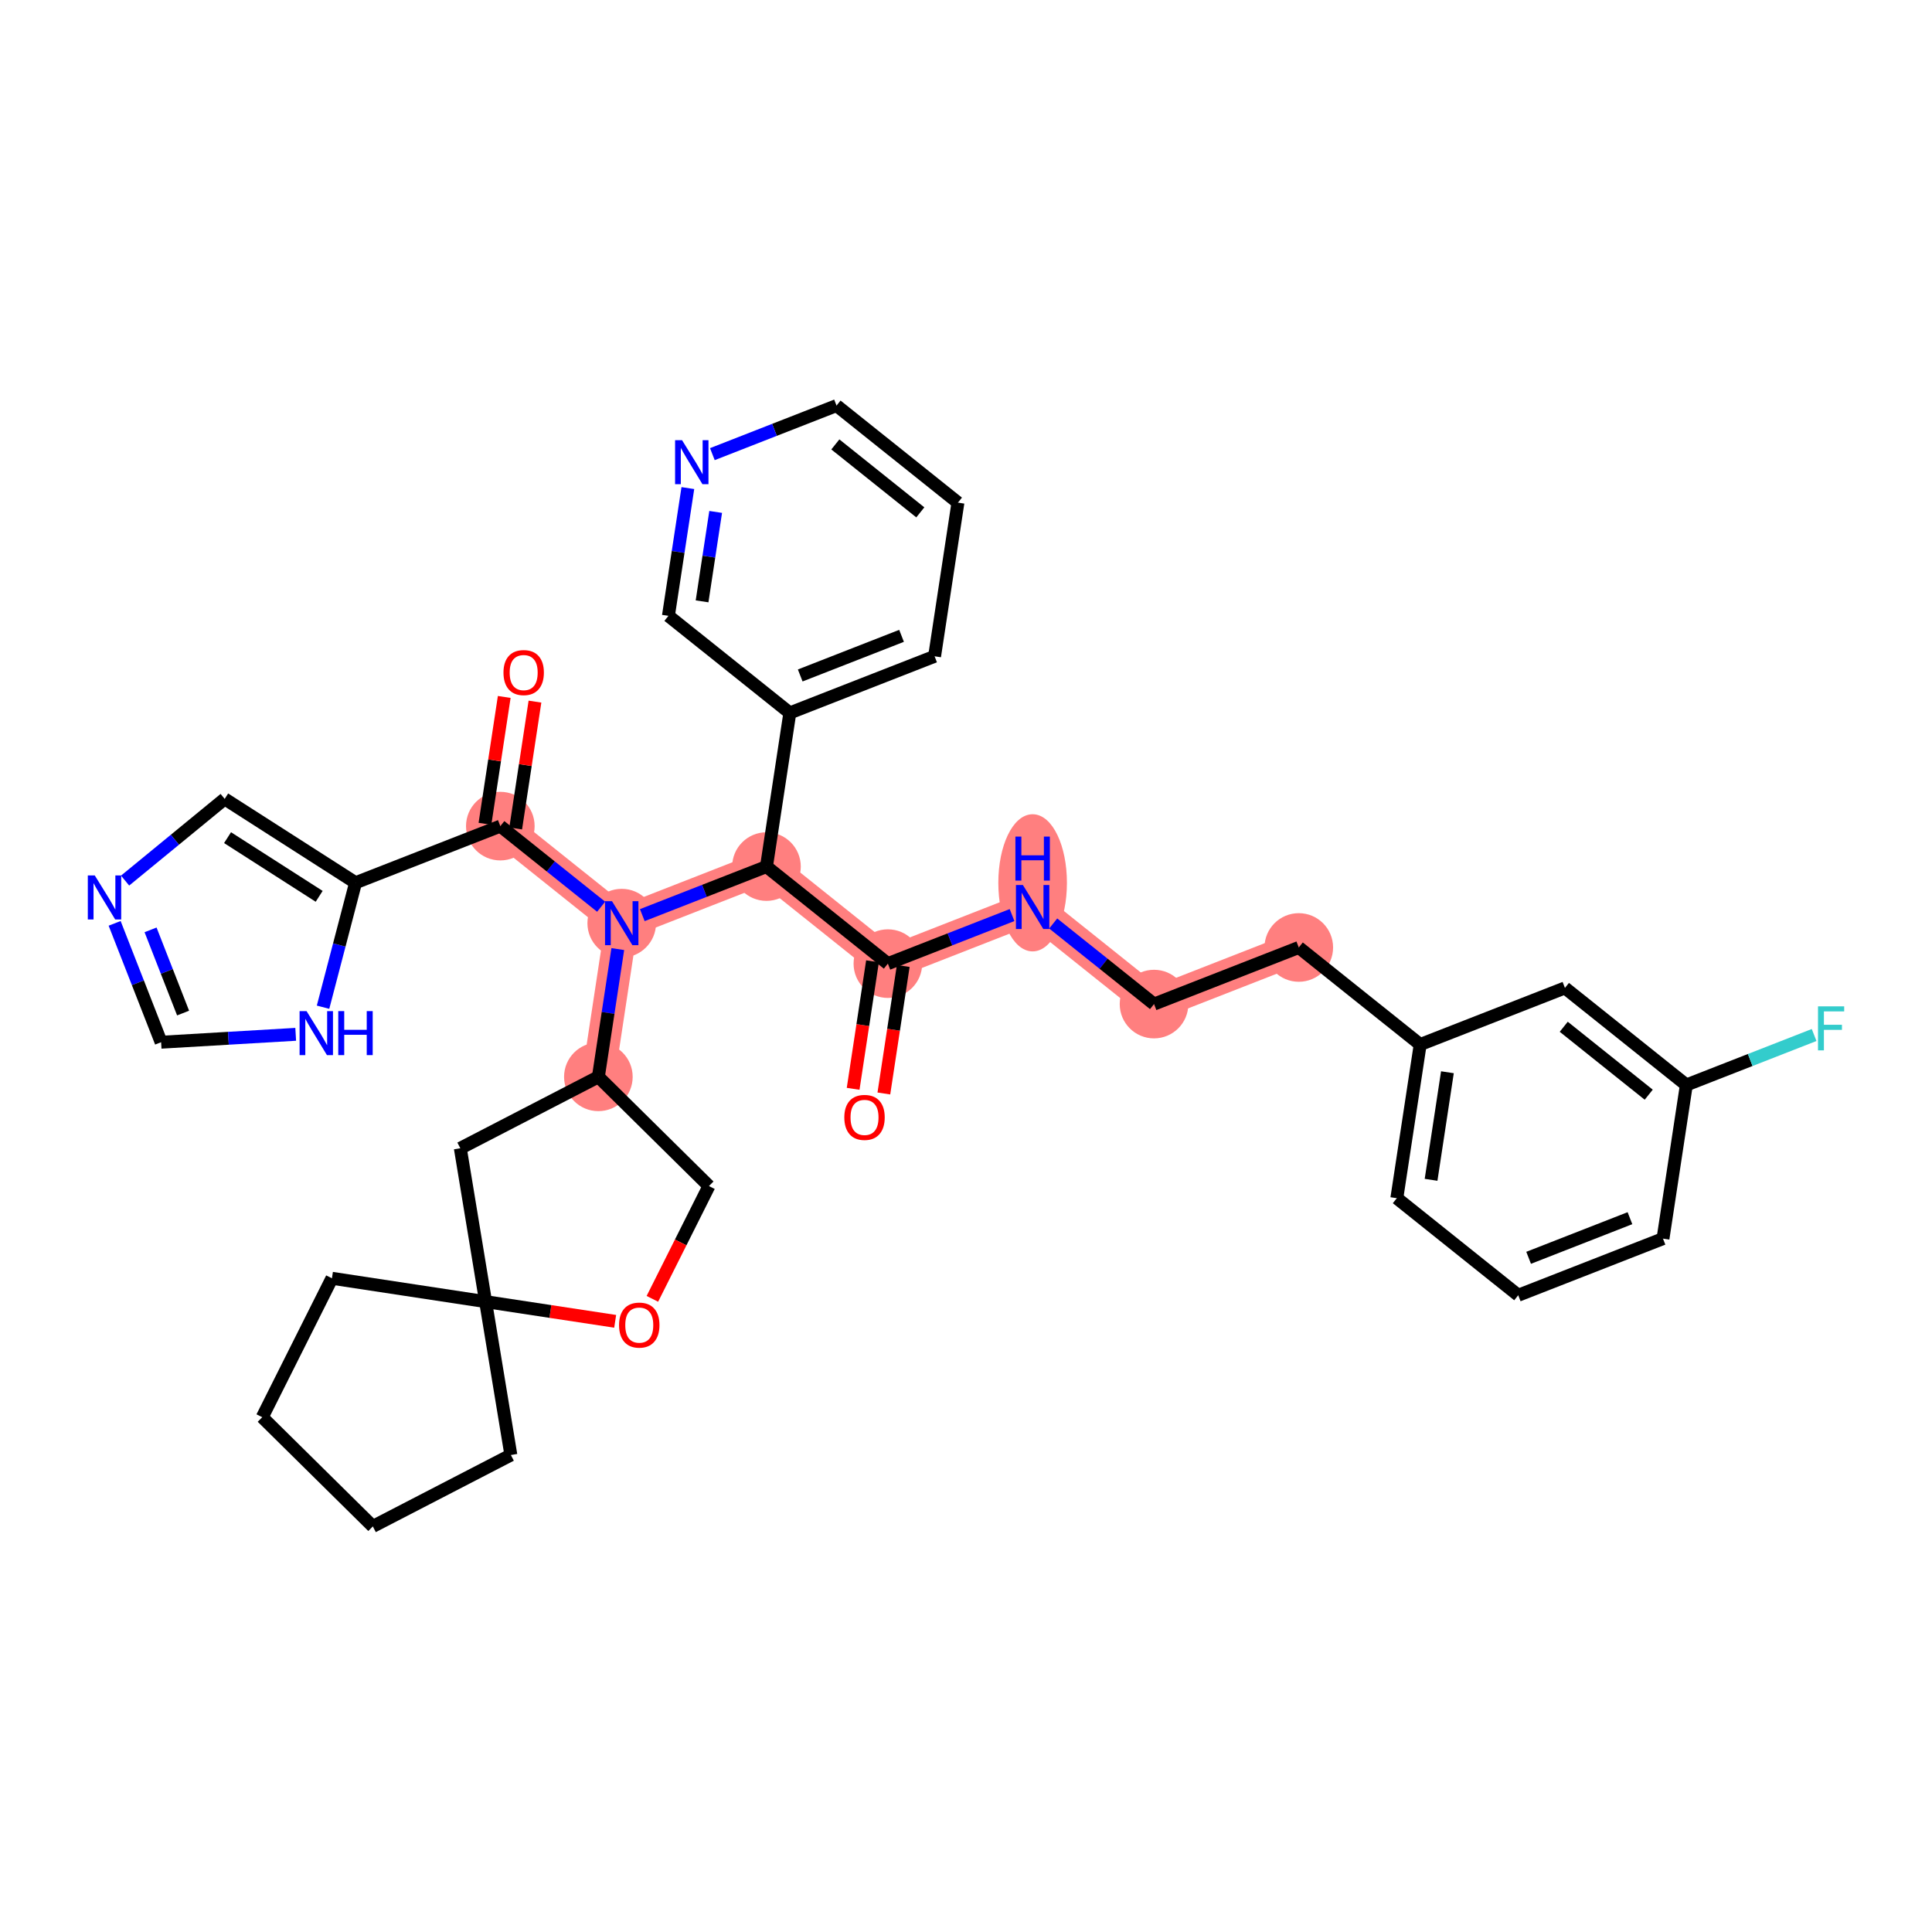 <?xml version='1.0' encoding='iso-8859-1'?>
<svg version='1.1' baseProfile='full'
              xmlns='http://www.w3.org/2000/svg'
                      xmlns:rdkit='http://www.rdkit.org/xml'
                      xmlns:xlink='http://www.w3.org/1999/xlink'
                  xml:space='preserve'
width='300px' height='300px' viewBox='0 0 300 300'>
<!-- END OF HEADER -->
<rect style='opacity:1.0;fill:#FFFFFF;stroke:none' width='300' height='300' x='0' y='0'> </rect>
<rect style='opacity:1.0;fill:#FFFFFF;stroke:none' width='300' height='300' x='0' y='0'> </rect>
<path d='M 137.869,149.632 L 160.346,140.842' style='fill:none;fill-rule:evenodd;stroke:#FF7F7F;stroke-width:5.1px;stroke-linecap:butt;stroke-linejoin:miter;stroke-opacity:1' />
<path d='M 137.869,149.632 L 119.018,134.561' style='fill:none;fill-rule:evenodd;stroke:#FF7F7F;stroke-width:5.1px;stroke-linecap:butt;stroke-linejoin:miter;stroke-opacity:1' />
<path d='M 160.346,140.842 L 179.197,155.913' style='fill:none;fill-rule:evenodd;stroke:#FF7F7F;stroke-width:5.1px;stroke-linecap:butt;stroke-linejoin:miter;stroke-opacity:1' />
<path d='M 179.197,155.913 L 201.675,147.123' style='fill:none;fill-rule:evenodd;stroke:#FF7F7F;stroke-width:5.1px;stroke-linecap:butt;stroke-linejoin:miter;stroke-opacity:1' />
<path d='M 119.018,134.561 L 96.541,143.351' style='fill:none;fill-rule:evenodd;stroke:#FF7F7F;stroke-width:5.1px;stroke-linecap:butt;stroke-linejoin:miter;stroke-opacity:1' />
<path d='M 96.541,143.351 L 77.69,128.28' style='fill:none;fill-rule:evenodd;stroke:#FF7F7F;stroke-width:5.1px;stroke-linecap:butt;stroke-linejoin:miter;stroke-opacity:1' />
<path d='M 96.541,143.351 L 92.915,167.212' style='fill:none;fill-rule:evenodd;stroke:#FF7F7F;stroke-width:5.1px;stroke-linecap:butt;stroke-linejoin:miter;stroke-opacity:1' />
<ellipse cx='137.869' cy='149.632' rx='4.827' ry='4.827'  style='fill:#FF7F7F;fill-rule:evenodd;stroke:#FF7F7F;stroke-width:1.0px;stroke-linecap:butt;stroke-linejoin:miter;stroke-opacity:1' />
<ellipse cx='160.346' cy='137.083' rx='4.827' ry='10.149'  style='fill:#FF7F7F;fill-rule:evenodd;stroke:#FF7F7F;stroke-width:1.0px;stroke-linecap:butt;stroke-linejoin:miter;stroke-opacity:1' />
<ellipse cx='179.197' cy='155.913' rx='4.827' ry='4.827'  style='fill:#FF7F7F;fill-rule:evenodd;stroke:#FF7F7F;stroke-width:1.0px;stroke-linecap:butt;stroke-linejoin:miter;stroke-opacity:1' />
<ellipse cx='201.675' cy='147.123' rx='4.827' ry='4.827'  style='fill:#FF7F7F;fill-rule:evenodd;stroke:#FF7F7F;stroke-width:1.0px;stroke-linecap:butt;stroke-linejoin:miter;stroke-opacity:1' />
<ellipse cx='119.018' cy='134.561' rx='4.827' ry='4.827'  style='fill:#FF7F7F;fill-rule:evenodd;stroke:#FF7F7F;stroke-width:1.0px;stroke-linecap:butt;stroke-linejoin:miter;stroke-opacity:1' />
<ellipse cx='96.541' cy='143.351' rx='4.827' ry='4.833'  style='fill:#FF7F7F;fill-rule:evenodd;stroke:#FF7F7F;stroke-width:1.0px;stroke-linecap:butt;stroke-linejoin:miter;stroke-opacity:1' />
<ellipse cx='77.69' cy='128.28' rx='4.827' ry='4.827'  style='fill:#FF7F7F;fill-rule:evenodd;stroke:#FF7F7F;stroke-width:1.0px;stroke-linecap:butt;stroke-linejoin:miter;stroke-opacity:1' />
<ellipse cx='92.915' cy='167.212' rx='4.827' ry='4.827'  style='fill:#FF7F7F;fill-rule:evenodd;stroke:#FF7F7F;stroke-width:1.0px;stroke-linecap:butt;stroke-linejoin:miter;stroke-opacity:1' />
<path class='bond-0 atom-0 atom-1' d='M 137.246,169.796 L 138.751,159.895' style='fill:none;fill-rule:evenodd;stroke:#FF0000;stroke-width:2.0px;stroke-linecap:butt;stroke-linejoin:miter;stroke-opacity:1' />
<path class='bond-0 atom-0 atom-1' d='M 138.751,159.895 L 140.255,149.995' style='fill:none;fill-rule:evenodd;stroke:#000000;stroke-width:2.0px;stroke-linecap:butt;stroke-linejoin:miter;stroke-opacity:1' />
<path class='bond-0 atom-0 atom-1' d='M 132.474,169.071 L 133.978,159.17' style='fill:none;fill-rule:evenodd;stroke:#FF0000;stroke-width:2.0px;stroke-linecap:butt;stroke-linejoin:miter;stroke-opacity:1' />
<path class='bond-0 atom-0 atom-1' d='M 133.978,159.17 L 135.483,149.269' style='fill:none;fill-rule:evenodd;stroke:#000000;stroke-width:2.0px;stroke-linecap:butt;stroke-linejoin:miter;stroke-opacity:1' />
<path class='bond-1 atom-1 atom-2' d='M 137.869,149.632 L 147.51,145.862' style='fill:none;fill-rule:evenodd;stroke:#000000;stroke-width:2.0px;stroke-linecap:butt;stroke-linejoin:miter;stroke-opacity:1' />
<path class='bond-1 atom-1 atom-2' d='M 147.51,145.862 L 157.151,142.092' style='fill:none;fill-rule:evenodd;stroke:#0000FF;stroke-width:2.0px;stroke-linecap:butt;stroke-linejoin:miter;stroke-opacity:1' />
<path class='bond-11 atom-1 atom-12' d='M 137.869,149.632 L 119.018,134.561' style='fill:none;fill-rule:evenodd;stroke:#000000;stroke-width:2.0px;stroke-linecap:butt;stroke-linejoin:miter;stroke-opacity:1' />
<path class='bond-2 atom-2 atom-3' d='M 163.542,143.397 L 171.37,149.655' style='fill:none;fill-rule:evenodd;stroke:#0000FF;stroke-width:2.0px;stroke-linecap:butt;stroke-linejoin:miter;stroke-opacity:1' />
<path class='bond-2 atom-2 atom-3' d='M 171.37,149.655 L 179.197,155.913' style='fill:none;fill-rule:evenodd;stroke:#000000;stroke-width:2.0px;stroke-linecap:butt;stroke-linejoin:miter;stroke-opacity:1' />
<path class='bond-3 atom-3 atom-4' d='M 179.197,155.913 L 201.675,147.123' style='fill:none;fill-rule:evenodd;stroke:#000000;stroke-width:2.0px;stroke-linecap:butt;stroke-linejoin:miter;stroke-opacity:1' />
<path class='bond-4 atom-4 atom-5' d='M 201.675,147.123 L 220.526,162.194' style='fill:none;fill-rule:evenodd;stroke:#000000;stroke-width:2.0px;stroke-linecap:butt;stroke-linejoin:miter;stroke-opacity:1' />
<path class='bond-5 atom-5 atom-6' d='M 220.526,162.194 L 216.899,186.055' style='fill:none;fill-rule:evenodd;stroke:#000000;stroke-width:2.0px;stroke-linecap:butt;stroke-linejoin:miter;stroke-opacity:1' />
<path class='bond-5 atom-5 atom-6' d='M 224.754,166.498 L 222.216,183.201' style='fill:none;fill-rule:evenodd;stroke:#000000;stroke-width:2.0px;stroke-linecap:butt;stroke-linejoin:miter;stroke-opacity:1' />
<path class='bond-35 atom-11 atom-5' d='M 243.003,153.404 L 220.526,162.194' style='fill:none;fill-rule:evenodd;stroke:#000000;stroke-width:2.0px;stroke-linecap:butt;stroke-linejoin:miter;stroke-opacity:1' />
<path class='bond-6 atom-6 atom-7' d='M 216.899,186.055 L 235.75,201.126' style='fill:none;fill-rule:evenodd;stroke:#000000;stroke-width:2.0px;stroke-linecap:butt;stroke-linejoin:miter;stroke-opacity:1' />
<path class='bond-7 atom-7 atom-8' d='M 235.75,201.126 L 258.228,192.336' style='fill:none;fill-rule:evenodd;stroke:#000000;stroke-width:2.0px;stroke-linecap:butt;stroke-linejoin:miter;stroke-opacity:1' />
<path class='bond-7 atom-7 atom-8' d='M 237.364,195.312 L 253.098,189.159' style='fill:none;fill-rule:evenodd;stroke:#000000;stroke-width:2.0px;stroke-linecap:butt;stroke-linejoin:miter;stroke-opacity:1' />
<path class='bond-8 atom-8 atom-9' d='M 258.228,192.336 L 261.854,168.475' style='fill:none;fill-rule:evenodd;stroke:#000000;stroke-width:2.0px;stroke-linecap:butt;stroke-linejoin:miter;stroke-opacity:1' />
<path class='bond-9 atom-9 atom-10' d='M 261.854,168.475 L 271.775,164.595' style='fill:none;fill-rule:evenodd;stroke:#000000;stroke-width:2.0px;stroke-linecap:butt;stroke-linejoin:miter;stroke-opacity:1' />
<path class='bond-9 atom-9 atom-10' d='M 271.775,164.595 L 281.696,160.715' style='fill:none;fill-rule:evenodd;stroke:#33CCCC;stroke-width:2.0px;stroke-linecap:butt;stroke-linejoin:miter;stroke-opacity:1' />
<path class='bond-10 atom-9 atom-11' d='M 261.854,168.475 L 243.003,153.404' style='fill:none;fill-rule:evenodd;stroke:#000000;stroke-width:2.0px;stroke-linecap:butt;stroke-linejoin:miter;stroke-opacity:1' />
<path class='bond-10 atom-9 atom-11' d='M 256.012,169.984 L 242.817,159.435' style='fill:none;fill-rule:evenodd;stroke:#000000;stroke-width:2.0px;stroke-linecap:butt;stroke-linejoin:miter;stroke-opacity:1' />
<path class='bond-12 atom-12 atom-13' d='M 119.018,134.561 L 122.644,110.7' style='fill:none;fill-rule:evenodd;stroke:#000000;stroke-width:2.0px;stroke-linecap:butt;stroke-linejoin:miter;stroke-opacity:1' />
<path class='bond-18 atom-12 atom-19' d='M 119.018,134.561 L 109.377,138.331' style='fill:none;fill-rule:evenodd;stroke:#000000;stroke-width:2.0px;stroke-linecap:butt;stroke-linejoin:miter;stroke-opacity:1' />
<path class='bond-18 atom-12 atom-19' d='M 109.377,138.331 L 99.736,142.101' style='fill:none;fill-rule:evenodd;stroke:#0000FF;stroke-width:2.0px;stroke-linecap:butt;stroke-linejoin:miter;stroke-opacity:1' />
<path class='bond-13 atom-13 atom-14' d='M 122.644,110.7 L 145.122,101.91' style='fill:none;fill-rule:evenodd;stroke:#000000;stroke-width:2.0px;stroke-linecap:butt;stroke-linejoin:miter;stroke-opacity:1' />
<path class='bond-13 atom-13 atom-14' d='M 124.258,104.886 L 139.992,98.733' style='fill:none;fill-rule:evenodd;stroke:#000000;stroke-width:2.0px;stroke-linecap:butt;stroke-linejoin:miter;stroke-opacity:1' />
<path class='bond-36 atom-18 atom-13' d='M 103.793,95.629 L 122.644,110.7' style='fill:none;fill-rule:evenodd;stroke:#000000;stroke-width:2.0px;stroke-linecap:butt;stroke-linejoin:miter;stroke-opacity:1' />
<path class='bond-14 atom-14 atom-15' d='M 145.122,101.91 L 148.748,78.049' style='fill:none;fill-rule:evenodd;stroke:#000000;stroke-width:2.0px;stroke-linecap:butt;stroke-linejoin:miter;stroke-opacity:1' />
<path class='bond-15 atom-15 atom-16' d='M 148.748,78.049 L 129.897,62.978' style='fill:none;fill-rule:evenodd;stroke:#000000;stroke-width:2.0px;stroke-linecap:butt;stroke-linejoin:miter;stroke-opacity:1' />
<path class='bond-15 atom-15 atom-16' d='M 142.906,79.559 L 129.711,69.009' style='fill:none;fill-rule:evenodd;stroke:#000000;stroke-width:2.0px;stroke-linecap:butt;stroke-linejoin:miter;stroke-opacity:1' />
<path class='bond-16 atom-16 atom-17' d='M 129.897,62.978 L 120.256,66.748' style='fill:none;fill-rule:evenodd;stroke:#000000;stroke-width:2.0px;stroke-linecap:butt;stroke-linejoin:miter;stroke-opacity:1' />
<path class='bond-16 atom-16 atom-17' d='M 120.256,66.748 L 110.615,70.519' style='fill:none;fill-rule:evenodd;stroke:#0000FF;stroke-width:2.0px;stroke-linecap:butt;stroke-linejoin:miter;stroke-opacity:1' />
<path class='bond-17 atom-17 atom-18' d='M 106.809,75.789 L 105.301,85.709' style='fill:none;fill-rule:evenodd;stroke:#0000FF;stroke-width:2.0px;stroke-linecap:butt;stroke-linejoin:miter;stroke-opacity:1' />
<path class='bond-17 atom-17 atom-18' d='M 105.301,85.709 L 103.793,95.629' style='fill:none;fill-rule:evenodd;stroke:#000000;stroke-width:2.0px;stroke-linecap:butt;stroke-linejoin:miter;stroke-opacity:1' />
<path class='bond-17 atom-17 atom-18' d='M 111.129,79.49 L 110.073,86.434' style='fill:none;fill-rule:evenodd;stroke:#0000FF;stroke-width:2.0px;stroke-linecap:butt;stroke-linejoin:miter;stroke-opacity:1' />
<path class='bond-17 atom-17 atom-18' d='M 110.073,86.434 L 109.018,93.378' style='fill:none;fill-rule:evenodd;stroke:#000000;stroke-width:2.0px;stroke-linecap:butt;stroke-linejoin:miter;stroke-opacity:1' />
<path class='bond-19 atom-19 atom-20' d='M 93.345,140.796 L 85.518,134.538' style='fill:none;fill-rule:evenodd;stroke:#0000FF;stroke-width:2.0px;stroke-linecap:butt;stroke-linejoin:miter;stroke-opacity:1' />
<path class='bond-19 atom-19 atom-20' d='M 85.518,134.538 L 77.69,128.28' style='fill:none;fill-rule:evenodd;stroke:#000000;stroke-width:2.0px;stroke-linecap:butt;stroke-linejoin:miter;stroke-opacity:1' />
<path class='bond-26 atom-19 atom-27' d='M 95.93,147.372 L 94.422,157.292' style='fill:none;fill-rule:evenodd;stroke:#0000FF;stroke-width:2.0px;stroke-linecap:butt;stroke-linejoin:miter;stroke-opacity:1' />
<path class='bond-26 atom-19 atom-27' d='M 94.422,157.292 L 92.915,167.212' style='fill:none;fill-rule:evenodd;stroke:#000000;stroke-width:2.0px;stroke-linecap:butt;stroke-linejoin:miter;stroke-opacity:1' />
<path class='bond-20 atom-20 atom-21' d='M 80.076,128.643 L 81.573,118.795' style='fill:none;fill-rule:evenodd;stroke:#000000;stroke-width:2.0px;stroke-linecap:butt;stroke-linejoin:miter;stroke-opacity:1' />
<path class='bond-20 atom-20 atom-21' d='M 81.573,118.795 L 83.069,108.947' style='fill:none;fill-rule:evenodd;stroke:#FF0000;stroke-width:2.0px;stroke-linecap:butt;stroke-linejoin:miter;stroke-opacity:1' />
<path class='bond-20 atom-20 atom-21' d='M 75.304,127.917 L 76.8,118.07' style='fill:none;fill-rule:evenodd;stroke:#000000;stroke-width:2.0px;stroke-linecap:butt;stroke-linejoin:miter;stroke-opacity:1' />
<path class='bond-20 atom-20 atom-21' d='M 76.8,118.07 L 78.297,108.222' style='fill:none;fill-rule:evenodd;stroke:#FF0000;stroke-width:2.0px;stroke-linecap:butt;stroke-linejoin:miter;stroke-opacity:1' />
<path class='bond-21 atom-20 atom-22' d='M 77.69,128.28 L 55.212,137.07' style='fill:none;fill-rule:evenodd;stroke:#000000;stroke-width:2.0px;stroke-linecap:butt;stroke-linejoin:miter;stroke-opacity:1' />
<path class='bond-22 atom-22 atom-23' d='M 55.212,137.07 L 34.889,124.052' style='fill:none;fill-rule:evenodd;stroke:#000000;stroke-width:2.0px;stroke-linecap:butt;stroke-linejoin:miter;stroke-opacity:1' />
<path class='bond-22 atom-22 atom-23' d='M 49.56,139.182 L 35.334,130.069' style='fill:none;fill-rule:evenodd;stroke:#000000;stroke-width:2.0px;stroke-linecap:butt;stroke-linejoin:miter;stroke-opacity:1' />
<path class='bond-37 atom-26 atom-22' d='M 50.162,156.4 L 52.687,146.735' style='fill:none;fill-rule:evenodd;stroke:#0000FF;stroke-width:2.0px;stroke-linecap:butt;stroke-linejoin:miter;stroke-opacity:1' />
<path class='bond-37 atom-26 atom-22' d='M 52.687,146.735 L 55.212,137.07' style='fill:none;fill-rule:evenodd;stroke:#000000;stroke-width:2.0px;stroke-linecap:butt;stroke-linejoin:miter;stroke-opacity:1' />
<path class='bond-23 atom-23 atom-24' d='M 34.889,124.052 L 27.157,130.394' style='fill:none;fill-rule:evenodd;stroke:#000000;stroke-width:2.0px;stroke-linecap:butt;stroke-linejoin:miter;stroke-opacity:1' />
<path class='bond-23 atom-23 atom-24' d='M 27.157,130.394 L 19.424,136.737' style='fill:none;fill-rule:evenodd;stroke:#0000FF;stroke-width:2.0px;stroke-linecap:butt;stroke-linejoin:miter;stroke-opacity:1' />
<path class='bond-24 atom-24 atom-25' d='M 17.801,143.378 L 21.41,152.607' style='fill:none;fill-rule:evenodd;stroke:#0000FF;stroke-width:2.0px;stroke-linecap:butt;stroke-linejoin:miter;stroke-opacity:1' />
<path class='bond-24 atom-24 atom-25' d='M 21.41,152.607 L 25.018,161.835' style='fill:none;fill-rule:evenodd;stroke:#000000;stroke-width:2.0px;stroke-linecap:butt;stroke-linejoin:miter;stroke-opacity:1' />
<path class='bond-24 atom-24 atom-25' d='M 23.379,144.389 L 25.905,150.849' style='fill:none;fill-rule:evenodd;stroke:#0000FF;stroke-width:2.0px;stroke-linecap:butt;stroke-linejoin:miter;stroke-opacity:1' />
<path class='bond-24 atom-24 atom-25' d='M 25.905,150.849 L 28.431,157.308' style='fill:none;fill-rule:evenodd;stroke:#000000;stroke-width:2.0px;stroke-linecap:butt;stroke-linejoin:miter;stroke-opacity:1' />
<path class='bond-25 atom-25 atom-26' d='M 25.018,161.835 L 35.467,161.222' style='fill:none;fill-rule:evenodd;stroke:#000000;stroke-width:2.0px;stroke-linecap:butt;stroke-linejoin:miter;stroke-opacity:1' />
<path class='bond-25 atom-25 atom-26' d='M 35.467,161.222 L 45.916,160.609' style='fill:none;fill-rule:evenodd;stroke:#0000FF;stroke-width:2.0px;stroke-linecap:butt;stroke-linejoin:miter;stroke-opacity:1' />
<path class='bond-27 atom-27 atom-28' d='M 92.915,167.212 L 110.087,184.171' style='fill:none;fill-rule:evenodd;stroke:#000000;stroke-width:2.0px;stroke-linecap:butt;stroke-linejoin:miter;stroke-opacity:1' />
<path class='bond-38 atom-35 atom-27' d='M 71.479,178.303 L 92.915,167.212' style='fill:none;fill-rule:evenodd;stroke:#000000;stroke-width:2.0px;stroke-linecap:butt;stroke-linejoin:miter;stroke-opacity:1' />
<path class='bond-28 atom-28 atom-29' d='M 110.087,184.171 L 105.694,192.927' style='fill:none;fill-rule:evenodd;stroke:#000000;stroke-width:2.0px;stroke-linecap:butt;stroke-linejoin:miter;stroke-opacity:1' />
<path class='bond-28 atom-28 atom-29' d='M 105.694,192.927 L 101.301,201.684' style='fill:none;fill-rule:evenodd;stroke:#FF0000;stroke-width:2.0px;stroke-linecap:butt;stroke-linejoin:miter;stroke-opacity:1' />
<path class='bond-29 atom-29 atom-30' d='M 95.524,205.175 L 85.464,203.646' style='fill:none;fill-rule:evenodd;stroke:#FF0000;stroke-width:2.0px;stroke-linecap:butt;stroke-linejoin:miter;stroke-opacity:1' />
<path class='bond-29 atom-29 atom-30' d='M 85.464,203.646 L 75.404,202.117' style='fill:none;fill-rule:evenodd;stroke:#000000;stroke-width:2.0px;stroke-linecap:butt;stroke-linejoin:miter;stroke-opacity:1' />
<path class='bond-30 atom-30 atom-31' d='M 75.404,202.117 L 79.328,225.931' style='fill:none;fill-rule:evenodd;stroke:#000000;stroke-width:2.0px;stroke-linecap:butt;stroke-linejoin:miter;stroke-opacity:1' />
<path class='bond-34 atom-30 atom-35' d='M 75.404,202.117 L 71.479,178.303' style='fill:none;fill-rule:evenodd;stroke:#000000;stroke-width:2.0px;stroke-linecap:butt;stroke-linejoin:miter;stroke-opacity:1' />
<path class='bond-39 atom-34 atom-30' d='M 51.543,198.491 L 75.404,202.117' style='fill:none;fill-rule:evenodd;stroke:#000000;stroke-width:2.0px;stroke-linecap:butt;stroke-linejoin:miter;stroke-opacity:1' />
<path class='bond-31 atom-31 atom-32' d='M 79.328,225.931 L 57.893,237.022' style='fill:none;fill-rule:evenodd;stroke:#000000;stroke-width:2.0px;stroke-linecap:butt;stroke-linejoin:miter;stroke-opacity:1' />
<path class='bond-32 atom-32 atom-33' d='M 57.893,237.022 L 40.721,220.063' style='fill:none;fill-rule:evenodd;stroke:#000000;stroke-width:2.0px;stroke-linecap:butt;stroke-linejoin:miter;stroke-opacity:1' />
<path class='bond-33 atom-33 atom-34' d='M 40.721,220.063 L 51.543,198.491' style='fill:none;fill-rule:evenodd;stroke:#000000;stroke-width:2.0px;stroke-linecap:butt;stroke-linejoin:miter;stroke-opacity:1' />
<path  class='atom-0' d='M 131.105 173.512
Q 131.105 171.871, 131.916 170.954
Q 132.727 170.037, 134.243 170.037
Q 135.758 170.037, 136.569 170.954
Q 137.38 171.871, 137.38 173.512
Q 137.38 175.173, 136.56 176.119
Q 135.739 177.055, 134.243 177.055
Q 132.737 177.055, 131.916 176.119
Q 131.105 175.182, 131.105 173.512
M 134.243 176.283
Q 135.285 176.283, 135.845 175.588
Q 136.415 174.883, 136.415 173.512
Q 136.415 172.17, 135.845 171.494
Q 135.285 170.809, 134.243 170.809
Q 133.2 170.809, 132.631 171.485
Q 132.071 172.161, 132.071 173.512
Q 132.071 174.893, 132.631 175.588
Q 133.2 176.283, 134.243 176.283
' fill='#FF0000'/>
<path  class='atom-2' d='M 158.836 137.424
L 161.075 141.045
Q 161.297 141.402, 161.655 142.049
Q 162.012 142.695, 162.031 142.734
L 162.031 137.424
L 162.939 137.424
L 162.939 144.259
L 162.002 144.259
L 159.598 140.301
Q 159.318 139.838, 159.019 139.307
Q 158.729 138.776, 158.643 138.612
L 158.643 144.259
L 157.754 144.259
L 157.754 137.424
L 158.836 137.424
' fill='#0000FF'/>
<path  class='atom-2' d='M 157.672 129.906
L 158.599 129.906
L 158.599 132.812
L 162.094 132.812
L 162.094 129.906
L 163.021 129.906
L 163.021 136.741
L 162.094 136.741
L 162.094 133.584
L 158.599 133.584
L 158.599 136.741
L 157.672 136.741
L 157.672 129.906
' fill='#0000FF'/>
<path  class='atom-10' d='M 282.299 156.267
L 286.364 156.267
L 286.364 157.049
L 283.216 157.049
L 283.216 159.125
L 286.016 159.125
L 286.016 159.917
L 283.216 159.917
L 283.216 163.102
L 282.299 163.102
L 282.299 156.267
' fill='#33CCCC'/>
<path  class='atom-17' d='M 105.909 68.351
L 108.149 71.971
Q 108.371 72.328, 108.728 72.975
Q 109.085 73.622, 109.104 73.66
L 109.104 68.351
L 110.012 68.351
L 110.012 75.186
L 109.075 75.186
L 106.672 71.228
Q 106.392 70.764, 106.092 70.233
Q 105.803 69.702, 105.716 69.538
L 105.716 75.186
L 104.828 75.186
L 104.828 68.351
L 105.909 68.351
' fill='#0000FF'/>
<path  class='atom-19' d='M 95.03 139.933
L 97.27 143.554
Q 97.492 143.911, 97.849 144.558
Q 98.206 145.204, 98.225 145.243
L 98.225 139.933
L 99.133 139.933
L 99.133 146.768
L 98.197 146.768
L 95.793 142.81
Q 95.513 142.347, 95.213 141.816
Q 94.924 141.285, 94.837 141.121
L 94.837 146.768
L 93.949 146.768
L 93.949 139.933
L 95.03 139.933
' fill='#0000FF'/>
<path  class='atom-21' d='M 78.179 104.438
Q 78.179 102.797, 78.99 101.88
Q 79.8 100.963, 81.316 100.963
Q 82.832 100.963, 83.643 101.88
Q 84.454 102.797, 84.454 104.438
Q 84.454 106.099, 83.633 107.045
Q 82.812 107.981, 81.316 107.981
Q 79.81 107.981, 78.99 107.045
Q 78.179 106.108, 78.179 104.438
M 81.316 107.209
Q 82.359 107.209, 82.919 106.514
Q 83.488 105.809, 83.488 104.438
Q 83.488 103.096, 82.919 102.421
Q 82.359 101.735, 81.316 101.735
Q 80.273 101.735, 79.704 102.411
Q 79.144 103.087, 79.144 104.438
Q 79.144 105.819, 79.704 106.514
Q 80.273 107.209, 81.316 107.209
' fill='#FF0000'/>
<path  class='atom-24' d='M 14.718 135.94
L 16.957 139.56
Q 17.179 139.918, 17.537 140.564
Q 17.894 141.211, 17.913 141.25
L 17.913 135.94
L 18.82 135.94
L 18.82 142.775
L 17.884 142.775
L 15.48 138.817
Q 15.2 138.354, 14.901 137.823
Q 14.611 137.292, 14.524 137.128
L 14.524 142.775
L 13.636 142.775
L 13.636 135.94
L 14.718 135.94
' fill='#0000FF'/>
<path  class='atom-26' d='M 47.601 157.004
L 49.841 160.624
Q 50.063 160.981, 50.42 161.628
Q 50.777 162.275, 50.797 162.313
L 50.797 157.004
L 51.704 157.004
L 51.704 163.839
L 50.767 163.839
L 48.364 159.88
Q 48.084 159.417, 47.785 158.886
Q 47.495 158.355, 47.408 158.191
L 47.408 163.839
L 46.52 163.839
L 46.52 157.004
L 47.601 157.004
' fill='#0000FF'/>
<path  class='atom-26' d='M 52.525 157.004
L 53.451 157.004
L 53.451 159.909
L 56.946 159.909
L 56.946 157.004
L 57.873 157.004
L 57.873 163.839
L 56.946 163.839
L 56.946 160.682
L 53.451 160.682
L 53.451 163.839
L 52.525 163.839
L 52.525 157.004
' fill='#0000FF'/>
<path  class='atom-29' d='M 96.127 205.762
Q 96.127 204.121, 96.938 203.204
Q 97.749 202.287, 99.265 202.287
Q 100.78 202.287, 101.591 203.204
Q 102.402 204.121, 102.402 205.762
Q 102.402 207.423, 101.582 208.369
Q 100.761 209.305, 99.265 209.305
Q 97.759 209.305, 96.938 208.369
Q 96.127 207.433, 96.127 205.762
M 99.265 208.533
Q 100.307 208.533, 100.867 207.838
Q 101.437 207.133, 101.437 205.762
Q 101.437 204.421, 100.867 203.745
Q 100.307 203.059, 99.265 203.059
Q 98.222 203.059, 97.652 203.735
Q 97.093 204.411, 97.093 205.762
Q 97.093 207.143, 97.652 207.838
Q 98.222 208.533, 99.265 208.533
' fill='#FF0000'/>
</svg>
